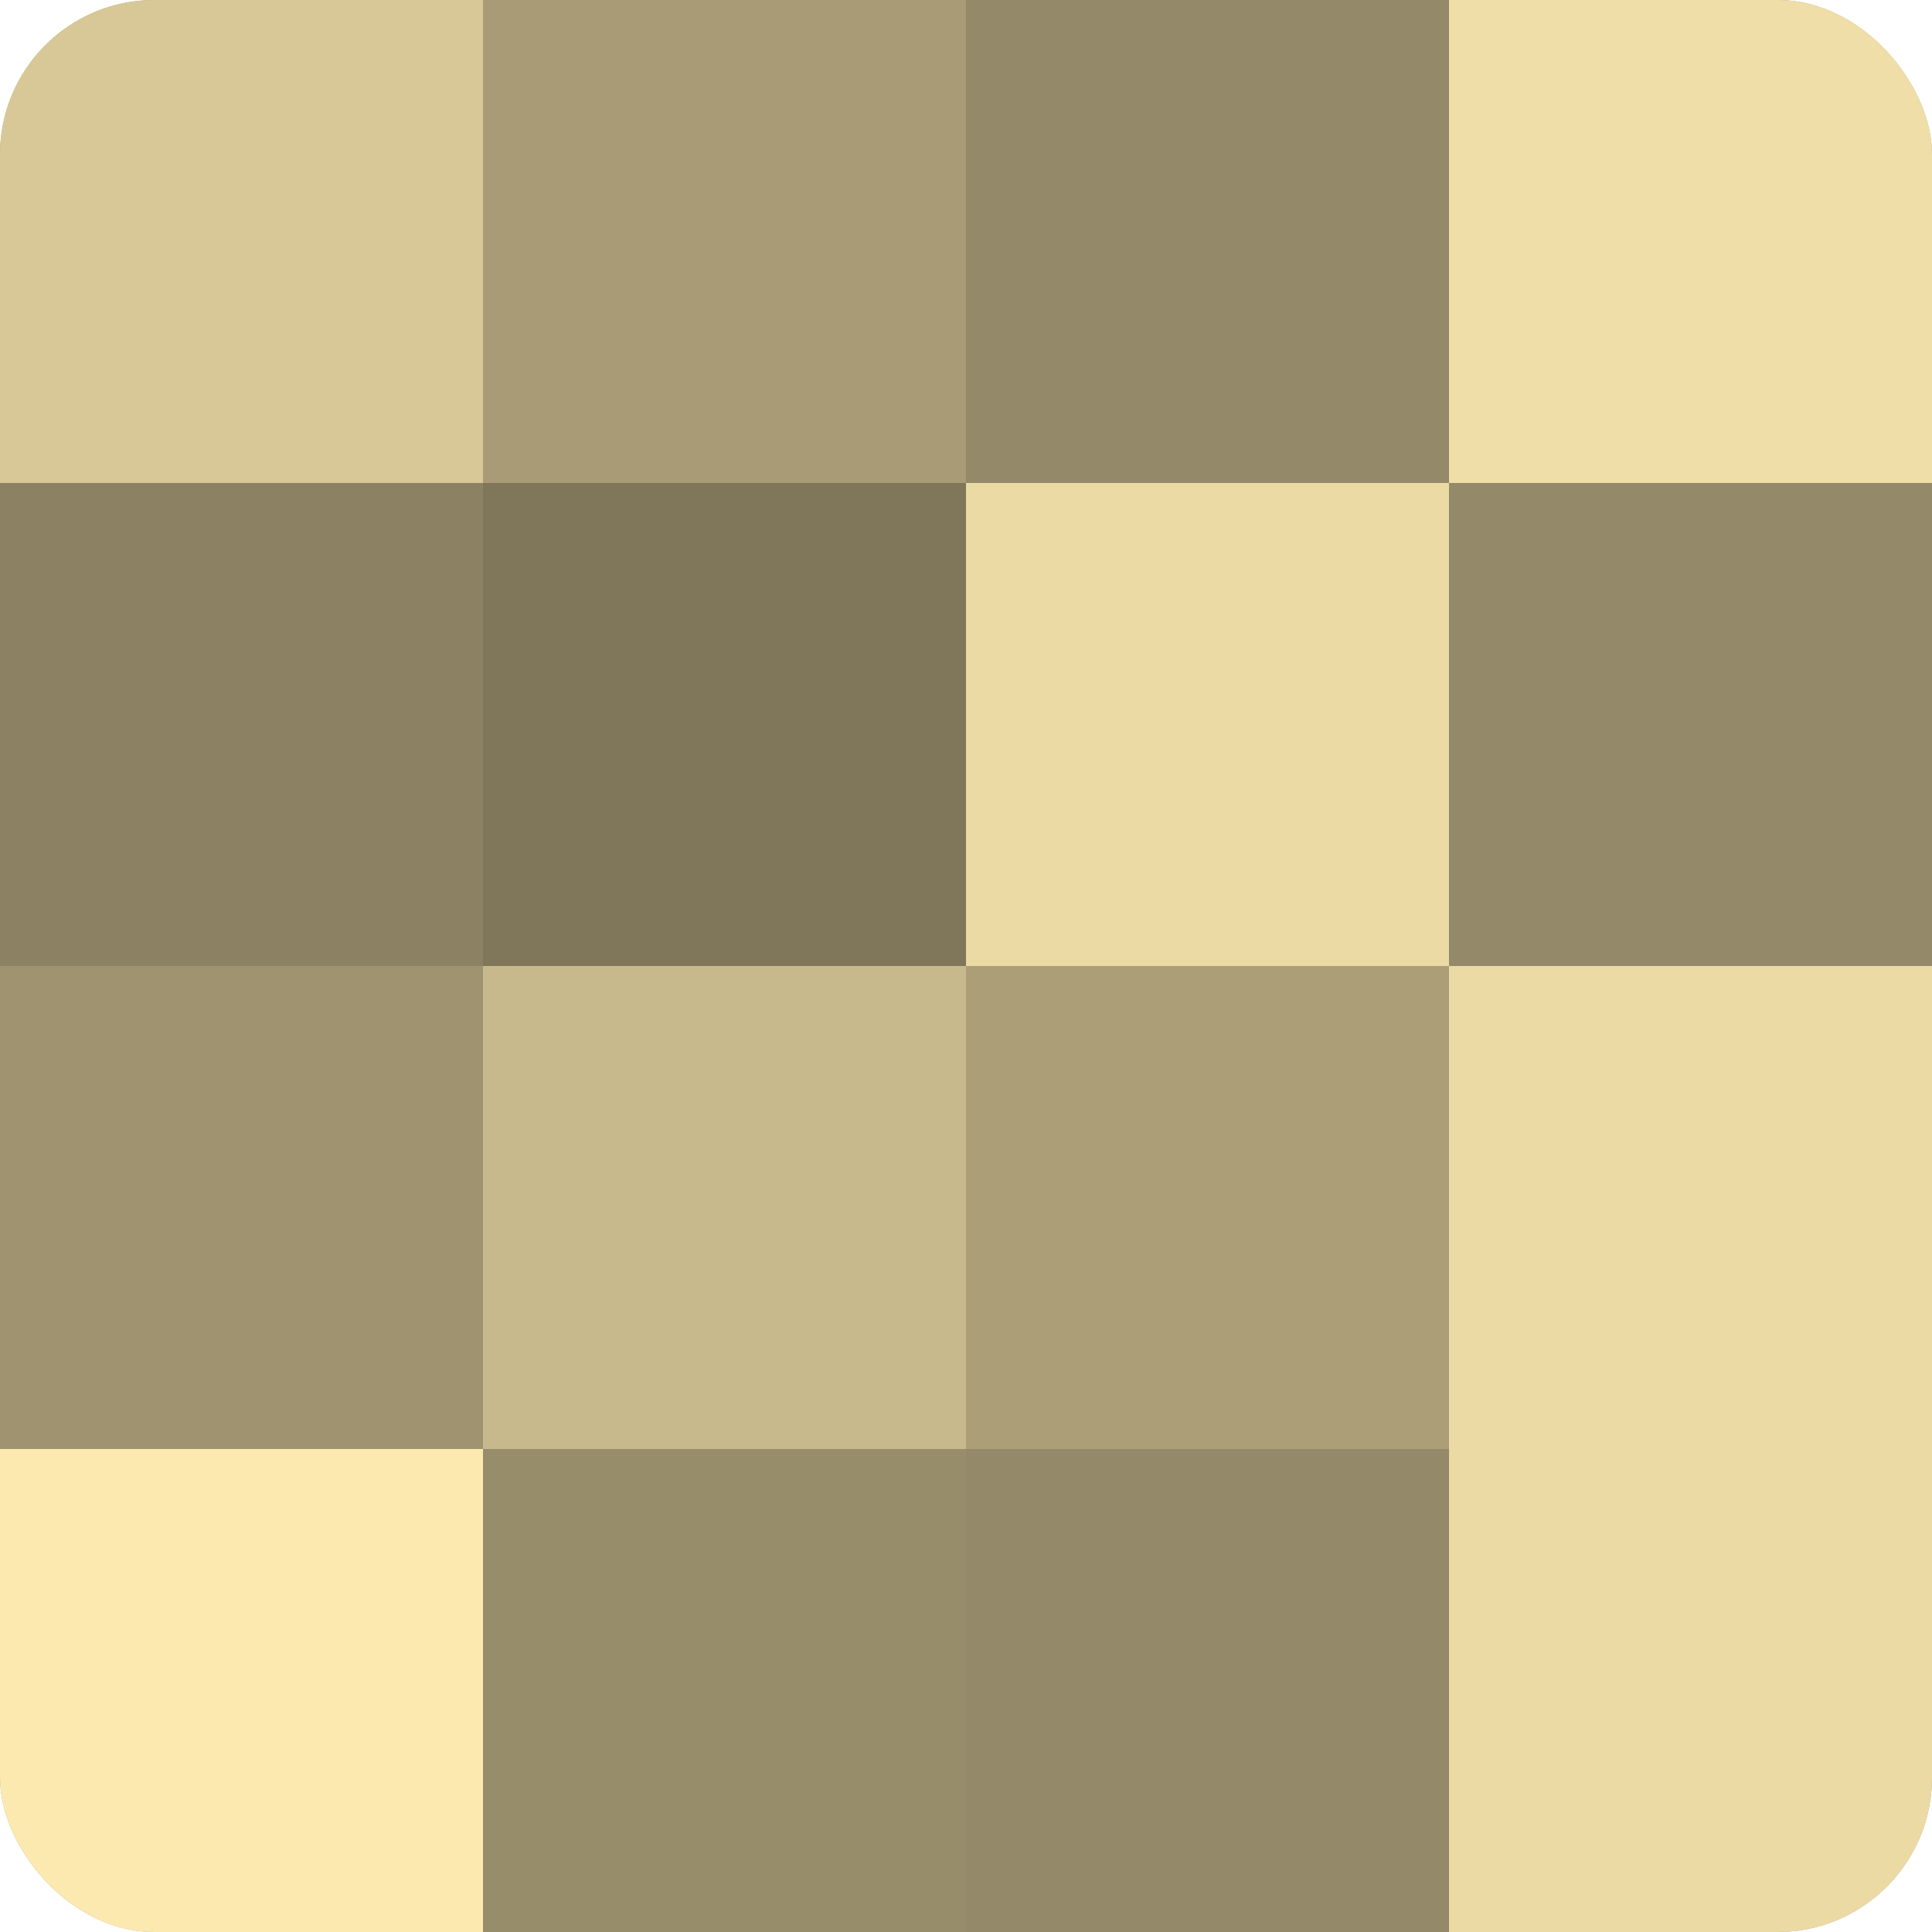 <?xml version="1.0" encoding="UTF-8"?>
<svg xmlns="http://www.w3.org/2000/svg" width="60" height="60" viewBox="0 0 100 100" preserveAspectRatio="xMidYMid meet"><defs><clipPath id="c" width="100" height="100"><rect width="100" height="100" rx="8" ry="8"/></clipPath></defs><g clip-path="url(#c)"><rect width="100" height="100" fill="#a09470"/><rect width="25" height="25" fill="#d8c897"/><rect y="25" width="25" height="25" fill="#8c8162"/><rect y="50" width="25" height="25" fill="#a09470"/><rect y="75" width="25" height="25" fill="#fce9b0"/><rect x="25" width="25" height="25" fill="#a89b76"/><rect x="25" y="25" width="25" height="25" fill="#80765a"/><rect x="25" y="50" width="25" height="25" fill="#c8b98c"/><rect x="25" y="75" width="25" height="25" fill="#988d6a"/><rect x="50" width="25" height="25" fill="#948968"/><rect x="50" y="25" width="25" height="25" fill="#ecdaa5"/><rect x="50" y="50" width="25" height="25" fill="#ac9f78"/><rect x="50" y="75" width="25" height="25" fill="#948968"/><rect x="75" width="25" height="25" fill="#f0dea8"/><rect x="75" y="25" width="25" height="25" fill="#948968"/><rect x="75" y="50" width="25" height="25" fill="#ecdaa5"/><rect x="75" y="75" width="25" height="25" fill="#ecdaa5"/></g></svg>
